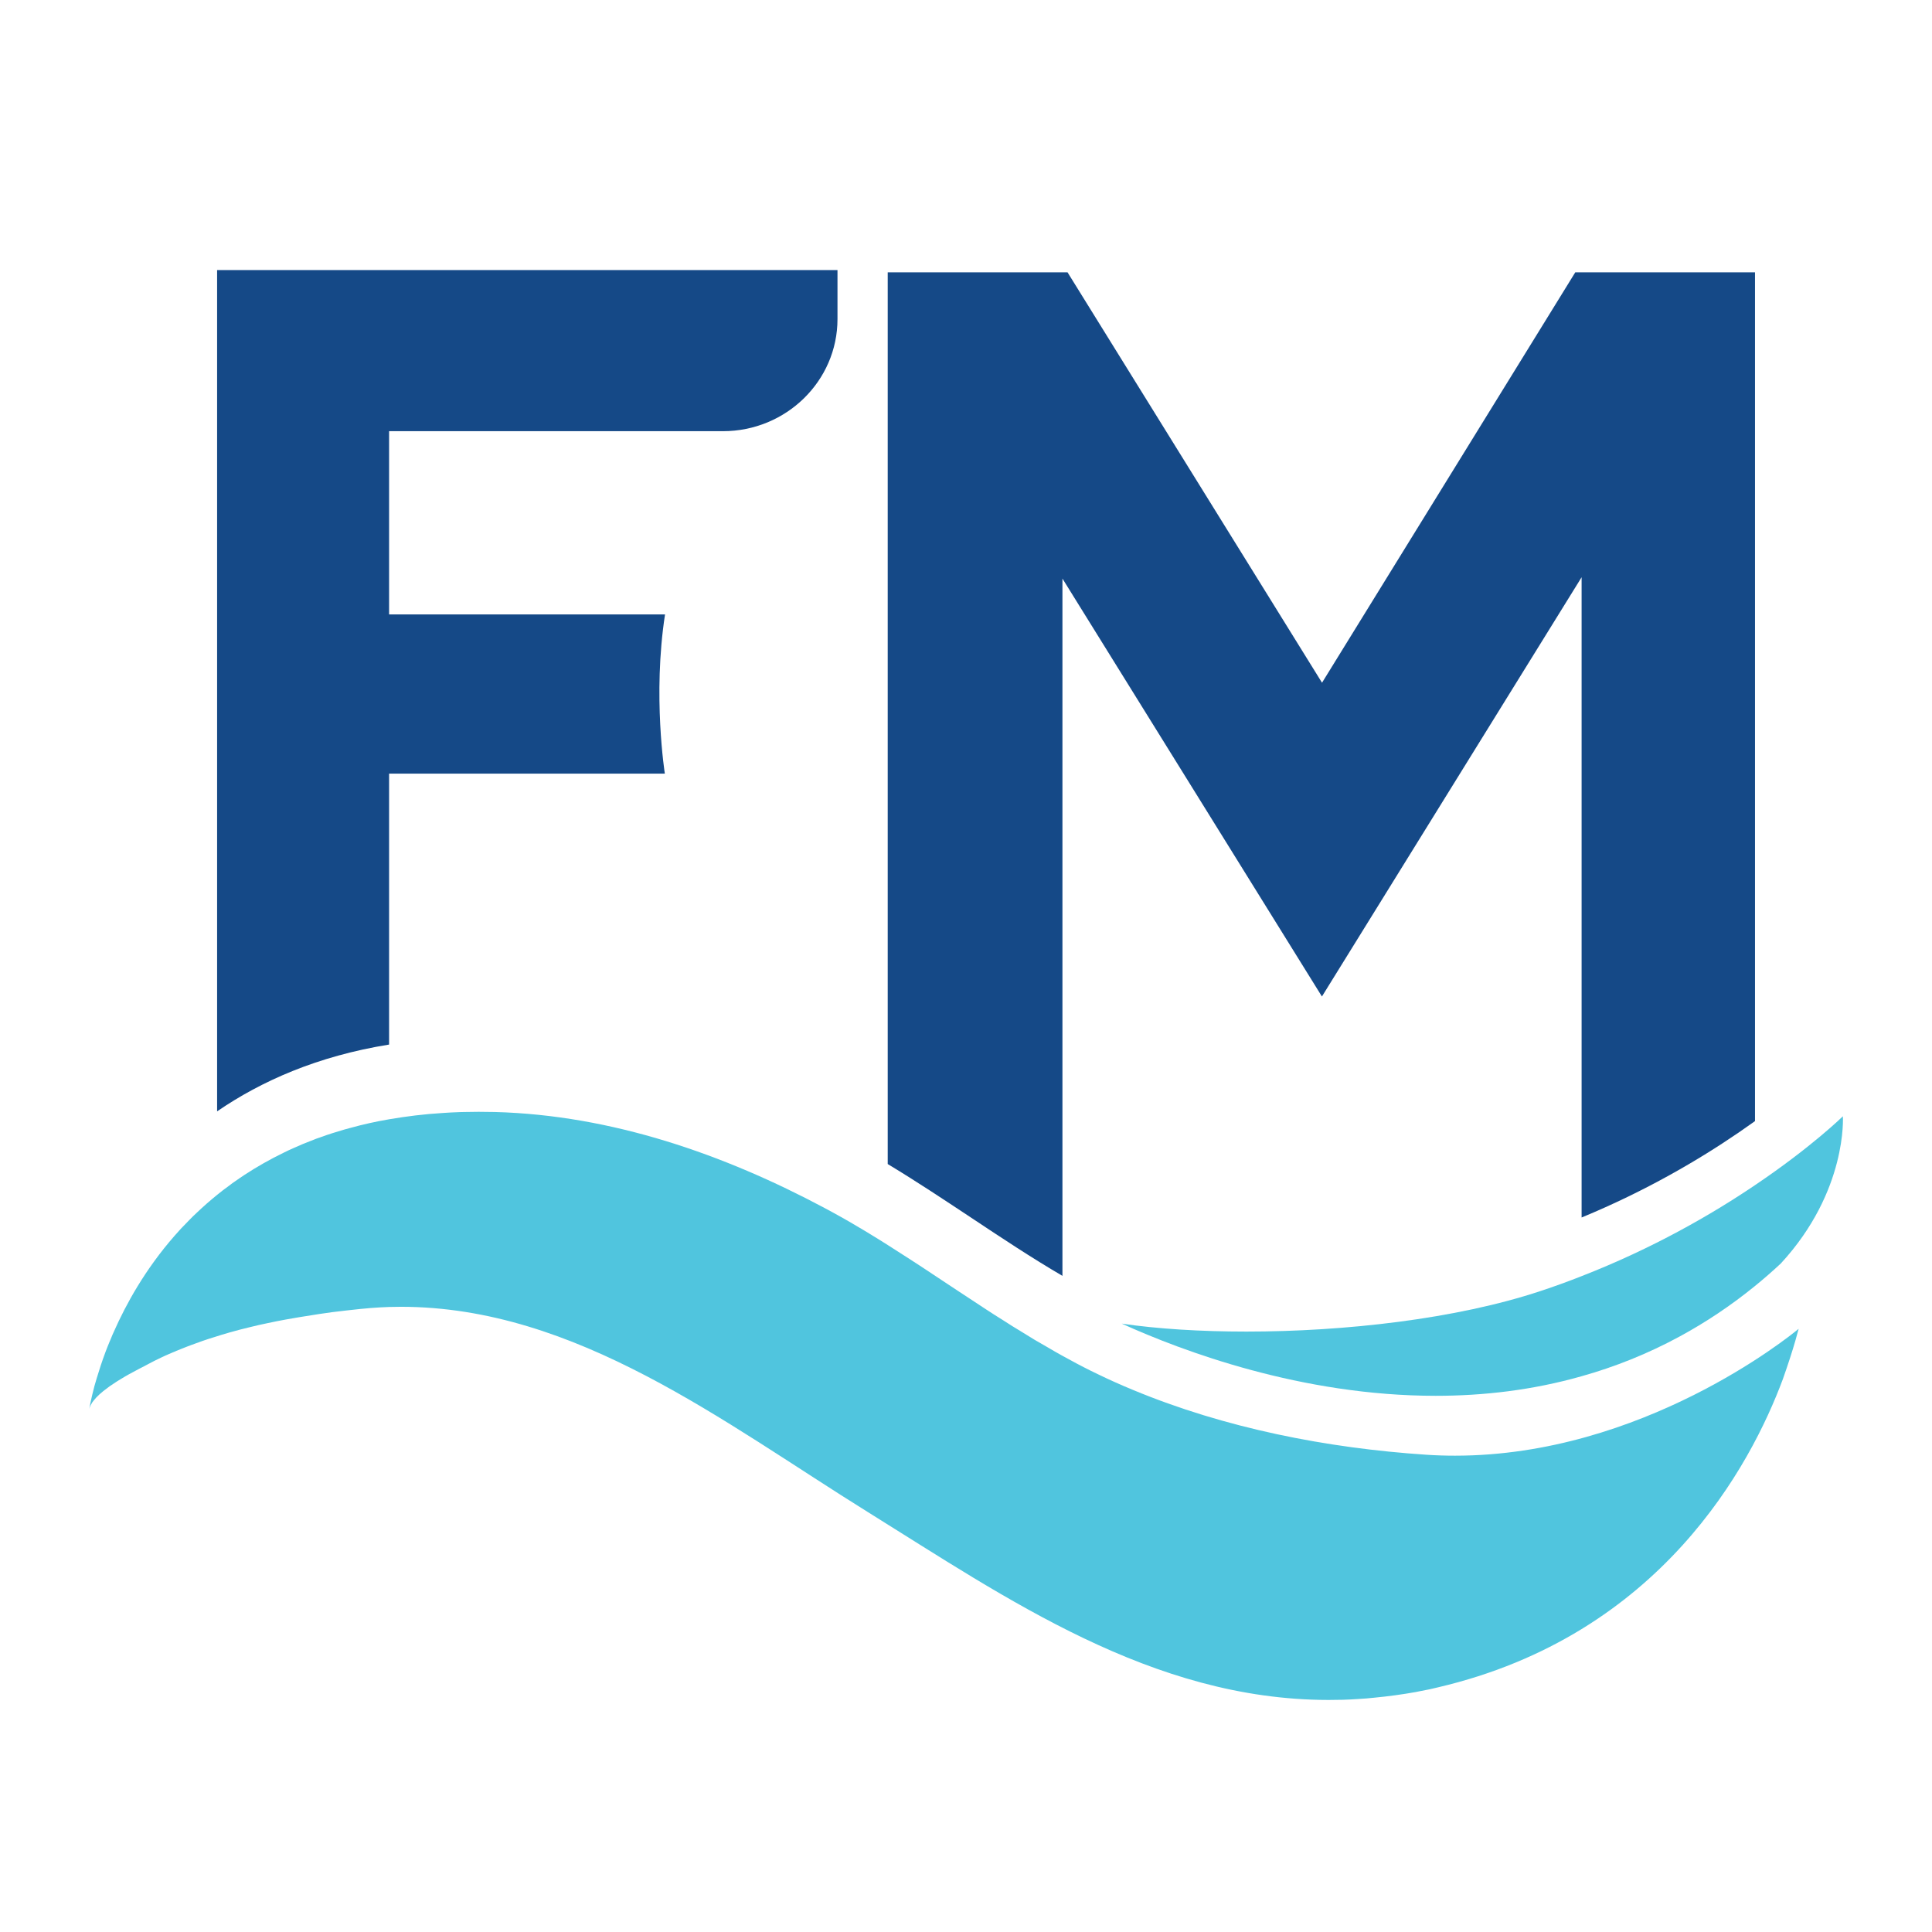 <?xml version="1.0" encoding="UTF-8"?>
<!-- Generator: Adobe Illustrator 27.7.0, SVG Export Plug-In . SVG Version: 6.00 Build 0)  -->
<svg xmlns="http://www.w3.org/2000/svg" xmlns:xlink="http://www.w3.org/1999/xlink" version="1.1" id="Layer_1" x="0px" y="0px" viewBox="0 0 204.23 204.23" style="enable-background:new 0 0 204.23 204.23;" xml:space="preserve">
<style type="text/css">
	.st0{fill:#154987;}
	.st1{fill:#50C5DE;}
	.st2{fill:none;}
</style>
<g>
	<g>
		<path class="st0" d="M88.53,28.55v5.18c0,6.54-5.43,11.85-12.11,11.85H41.13v19.37c0,0,26.66,0,29.17,0    c-1.33,8.58-0.02,16.83-0.02,16.83H41.13v28.64c-7.58,1.22-13.53,3.87-18.18,7.06V28.55H88.53z"></path>
		<path class="st0" d="M166.52,28.79l-26.77,43.38l-26.9-43.38H93.84v94.26c3.02,1.82,5.92,3.75,8.76,5.63    c3.28,2.18,6.46,4.29,9.71,6.19V61.16l27.43,44.18l27.45-44.32v67.68c6.79-2.8,12.4-6.11,16.56-8.95    c0.62-0.43,1.21-0.84,1.77-1.24V28.79H166.52z"></path>
	</g>
	<g>
		<path class="st1" d="M188.25,133.56c-0.9,0.84-1.81,1.63-2.73,2.38c-2.58,2.1-5.24,3.86-7.93,5.32c-3.42,1.86-6.91,3.24-10.4,4.22    c-5.2,1.48-10.41,2.07-15.43,2.07c-14.17,0-26.76-4.72-33.18-7.63c3.74,0.55,8.29,0.84,13.18,0.84c10.32,0,22.15-1.31,31.13-4.3    c1.48-0.49,2.91-1.01,4.3-1.56c7.52-2.93,13.73-6.51,18.33-9.62c5.99-4.03,9.29-7.28,9.29-7.28S195.32,125.89,188.25,133.56z"></path>
	</g>
	<g>
		<g>
			<path class="st1" d="M190.13,140.48c-0.07,0.26-0.15,0.57-0.25,0.9c-0.03,0.1-0.06,0.22-0.09,0.33c-0.33,1.15-0.8,2.59-1.33,4.09     c-3.37,9.04-12.89,27.05-36.46,32.57c-0.29,0.07-0.57,0.14-0.86,0.2c-0.4,0.08-0.81,0.16-1.22,0.24     c-0.08,0.02-0.16,0.04-0.24,0.05c-1.45,0.26-2.92,0.46-4.39,0.6c-0.28,0.03-0.55,0.06-0.83,0.08c-0.29,0.02-0.59,0.04-0.88,0.06     c-0.53,0.04-1.05,0.06-1.58,0.08c-0.51,0.01-1.02,0.02-1.53,0.02h-0.06c-18.66-0.02-33.97-10.72-48.67-19.86     c-15.24-9.48-30.85-21.7-49.36-21.7h-0.01c-0.42,0-0.82,0.01-1.24,0.02c-0.3,0.01-0.61,0.02-0.91,0.04     c-0.35,0.02-0.69,0.04-1.04,0.07c-0.37,0.03-0.73,0.06-1.1,0.1c-0.98,0.1-1.98,0.22-2.98,0.34c-0.44,0.06-0.88,0.12-1.33,0.19     c-0.71,0.11-1.42,0.22-2.14,0.34c-0.48,0.08-0.96,0.17-1.44,0.25c-0.64,0.12-1.27,0.24-1.91,0.38c-0.63,0.13-1.26,0.27-1.89,0.43     c-0.71,0.17-1.42,0.35-2.11,0.55c-0.54,0.16-1.08,0.31-1.61,0.49c-0.83,0.25-1.65,0.54-2.45,0.84c-0.31,0.11-0.62,0.24-0.93,0.36     c-0.23,0.09-0.47,0.19-0.7,0.28v0.01c-0.24,0.09-0.48,0.2-0.72,0.3c-0.29,0.13-0.58,0.25-0.86,0.39     c-0.46,0.22-0.91,0.44-1.35,0.68c-0.12,0.07-0.27,0.14-0.43,0.23c-0.16,0.08-0.33,0.17-0.51,0.26c-0.21,0.11-0.43,0.23-0.67,0.36     c-0.29,0.15-0.59,0.32-0.9,0.5c-0.52,0.3-1.05,0.64-1.54,0.98c-0.08,0.06-0.16,0.12-0.24,0.18c-0.61,0.44-1.14,0.91-1.5,1.38     c-0.04,0.05-0.08,0.11-0.12,0.16c-0.13,0.21-0.23,0.4-0.29,0.6c-0.01,0.03-0.01,0.05-0.02,0.08c0-0.02,0.01-0.04,0.01-0.07     c0,0,0-0.01,0-0.02c0.01,0,0.01-0.01,0.01-0.02c0,0,0-0.01,0-0.02c0.03-0.16,0.08-0.39,0.14-0.69c0.09-0.41,0.21-0.94,0.38-1.58     c0.07-0.25,0.15-0.52,0.23-0.79c0.25-0.84,0.56-1.8,0.96-2.87c0.13-0.33,0.26-0.68,0.41-1.03c0.05-0.12,0.1-0.24,0.15-0.35     c0.09-0.23,0.18-0.45,0.29-0.68c0.67-1.52,1.5-3.16,2.53-4.85c1.07-1.75,2.35-3.55,3.89-5.31c0.22-0.25,0.45-0.51,0.68-0.76     c0.31-0.32,0.62-0.65,0.94-0.97c0.24-0.25,0.5-0.5,0.76-0.74c0.67-0.64,1.38-1.26,2.13-1.87c0.41-0.33,0.84-0.67,1.28-0.98     c0.22-0.18,0.45-0.34,0.69-0.5c0.3-0.22,0.61-0.42,0.92-0.63c1.3-0.85,2.7-1.65,4.21-2.38c0.3-0.15,0.6-0.29,0.92-0.43     c0.7-0.32,1.42-0.62,2.17-0.9c0.22-0.09,0.45-0.18,0.68-0.25c0.22-0.08,0.45-0.16,0.67-0.24c0.41-0.14,0.83-0.27,1.26-0.4     c0.42-0.14,0.85-0.25,1.29-0.37c1.3-0.36,2.67-0.67,4.09-0.91c1.81-0.31,3.71-0.55,5.73-0.67c0.27-0.02,0.54-0.04,0.82-0.05     c0.31-0.02,0.63-0.03,0.95-0.04c0.14,0,0.29-0.01,0.45-0.01c0.5-0.01,1.01-0.02,1.52-0.02c0.56,0,1.13,0.01,1.71,0.02     c12.39,0.33,24.27,4.5,34.86,10.15c0.57,0.3,1.14,0.62,1.7,0.93c0.57,0.31,1.12,0.64,1.68,0.97c0.56,0.32,1.11,0.66,1.65,0.99     c0.55,0.33,1.1,0.68,1.64,1.02c0.77,0.49,1.54,0.98,2.31,1.48c0.82,0.53,1.65,1.07,2.47,1.62c1.86,1.22,3.71,2.47,5.58,3.68     c0.62,0.41,1.25,0.81,1.88,1.2c0.63,0.41,1.25,0.8,1.89,1.18c0.93,0.59,1.87,1.15,2.82,1.68c0.47,0.28,0.94,0.55,1.41,0.81     c0.04,0.02,0.07,0.04,0.11,0.06c0.99,0.55,2,1.09,3.03,1.6c0.3,0.15,0.6,0.29,0.91,0.44c0.52,0.25,1.05,0.5,1.59,0.74     c0.64,0.28,1.28,0.57,1.93,0.83c9.73,4.04,20.47,6.15,31,6.85c1.03,0.07,2.04,0.1,3.04,0.1c19.77,0,35.32-12.58,36.27-13.37     C190.11,140.48,190.13,140.48,190.13,140.48z"></path>
			<path class="st2" d="M188.46,145.8c0.53-1.51,1-2.95,1.33-4.09c0.03-0.12,0.06-0.24,0.09-0.33c0.1-0.33,0.18-0.64,0.25-0.9     c0,0-0.02,0.01-0.05,0.04c-0.95,0.78-16.5,13.37-36.27,13.37c-1,0-2.01-0.03-3.04-0.1c-10.53-0.7-21.27-2.8-31-6.85     c-0.65-0.26-1.29-0.55-1.93-0.83c-0.54-0.24-1.07-0.49-1.59-0.74c-0.31-0.15-0.61-0.29-0.91-0.44c-1.03-0.51-2.04-1.05-3.03-1.6     c-0.04-0.02-0.07-0.04-0.11-0.06c-0.47-0.26-0.94-0.53-1.41-0.81c-0.95-0.54-1.89-1.1-2.82-1.68c-0.64-0.38-1.26-0.77-1.89-1.18     c-0.63-0.39-1.26-0.79-1.88-1.2c-1.87-1.21-3.72-2.46-5.58-3.68c-0.82-0.55-1.65-1.09-2.47-1.62c-0.77-0.5-1.54-0.99-2.31-1.48     c-0.54-0.34-1.09-0.69-1.64-1.02c-0.54-0.33-1.09-0.67-1.65-0.99c-0.56-0.33-1.11-0.66-1.68-0.97c-0.56-0.31-1.13-0.63-1.7-0.93     c-10.59-5.64-22.47-9.81-34.86-10.15c-0.58-0.01-1.15-0.02-1.71-0.02c-0.51,0-1.02,0.01-1.52,0.02c-0.16,0-0.31,0.01-0.45,0.01     c-0.32,0.01-0.64,0.02-0.95,0.04c-0.28,0.01-0.55,0.03-0.82,0.05c-2.02,0.12-3.92,0.35-5.73,0.67c-1.42,0.24-2.79,0.55-4.09,0.91     c-0.44,0.12-0.87,0.24-1.29,0.37c-0.43,0.13-0.85,0.26-1.26,0.4c-0.22,0.08-0.45,0.16-0.67,0.24c-0.23,0.08-0.46,0.17-0.68,0.25     c-0.75,0.28-1.47,0.58-2.17,0.9c-0.32,0.14-0.62,0.28-0.92,0.43c-1.51,0.72-2.91,1.53-4.21,2.38c-0.31,0.21-0.62,0.41-0.92,0.63     c-0.24,0.16-0.46,0.32-0.69,0.5c-0.44,0.31-0.87,0.65-1.28,0.98c-0.75,0.61-1.46,1.23-2.13,1.87c-0.26,0.24-0.52,0.49-0.76,0.74     c-0.32,0.32-0.63,0.65-0.94,0.97c-0.23,0.25-0.46,0.51-0.68,0.76c-1.54,1.75-2.82,3.55-3.89,5.31c-1.03,1.68-1.86,3.33-2.53,4.85     c-0.11,0.23-0.2,0.45-0.29,0.68c-0.05,0.12-0.1,0.24-0.15,0.35c-0.15,0.35-0.28,0.7-0.41,1.03c-0.4,1.07-0.71,2.03-0.96,2.87     c-0.08,0.27-0.16,0.54-0.23,0.79c-0.17,0.64-0.29,1.17-0.38,1.58c-0.06,0.29-0.11,0.53-0.14,0.69c0,0.01,0,0.02,0,0.02     c0,0.01,0,0.02-0.01,0.02c0,0.01,0,0.02,0,0.02c0,0.03-0.01,0.05-0.01,0.07 M9.43,148.97c0,0.02-0.01,0.03-0.01,0.05"></path>
		</g>
	</g>
</g>
</svg>
